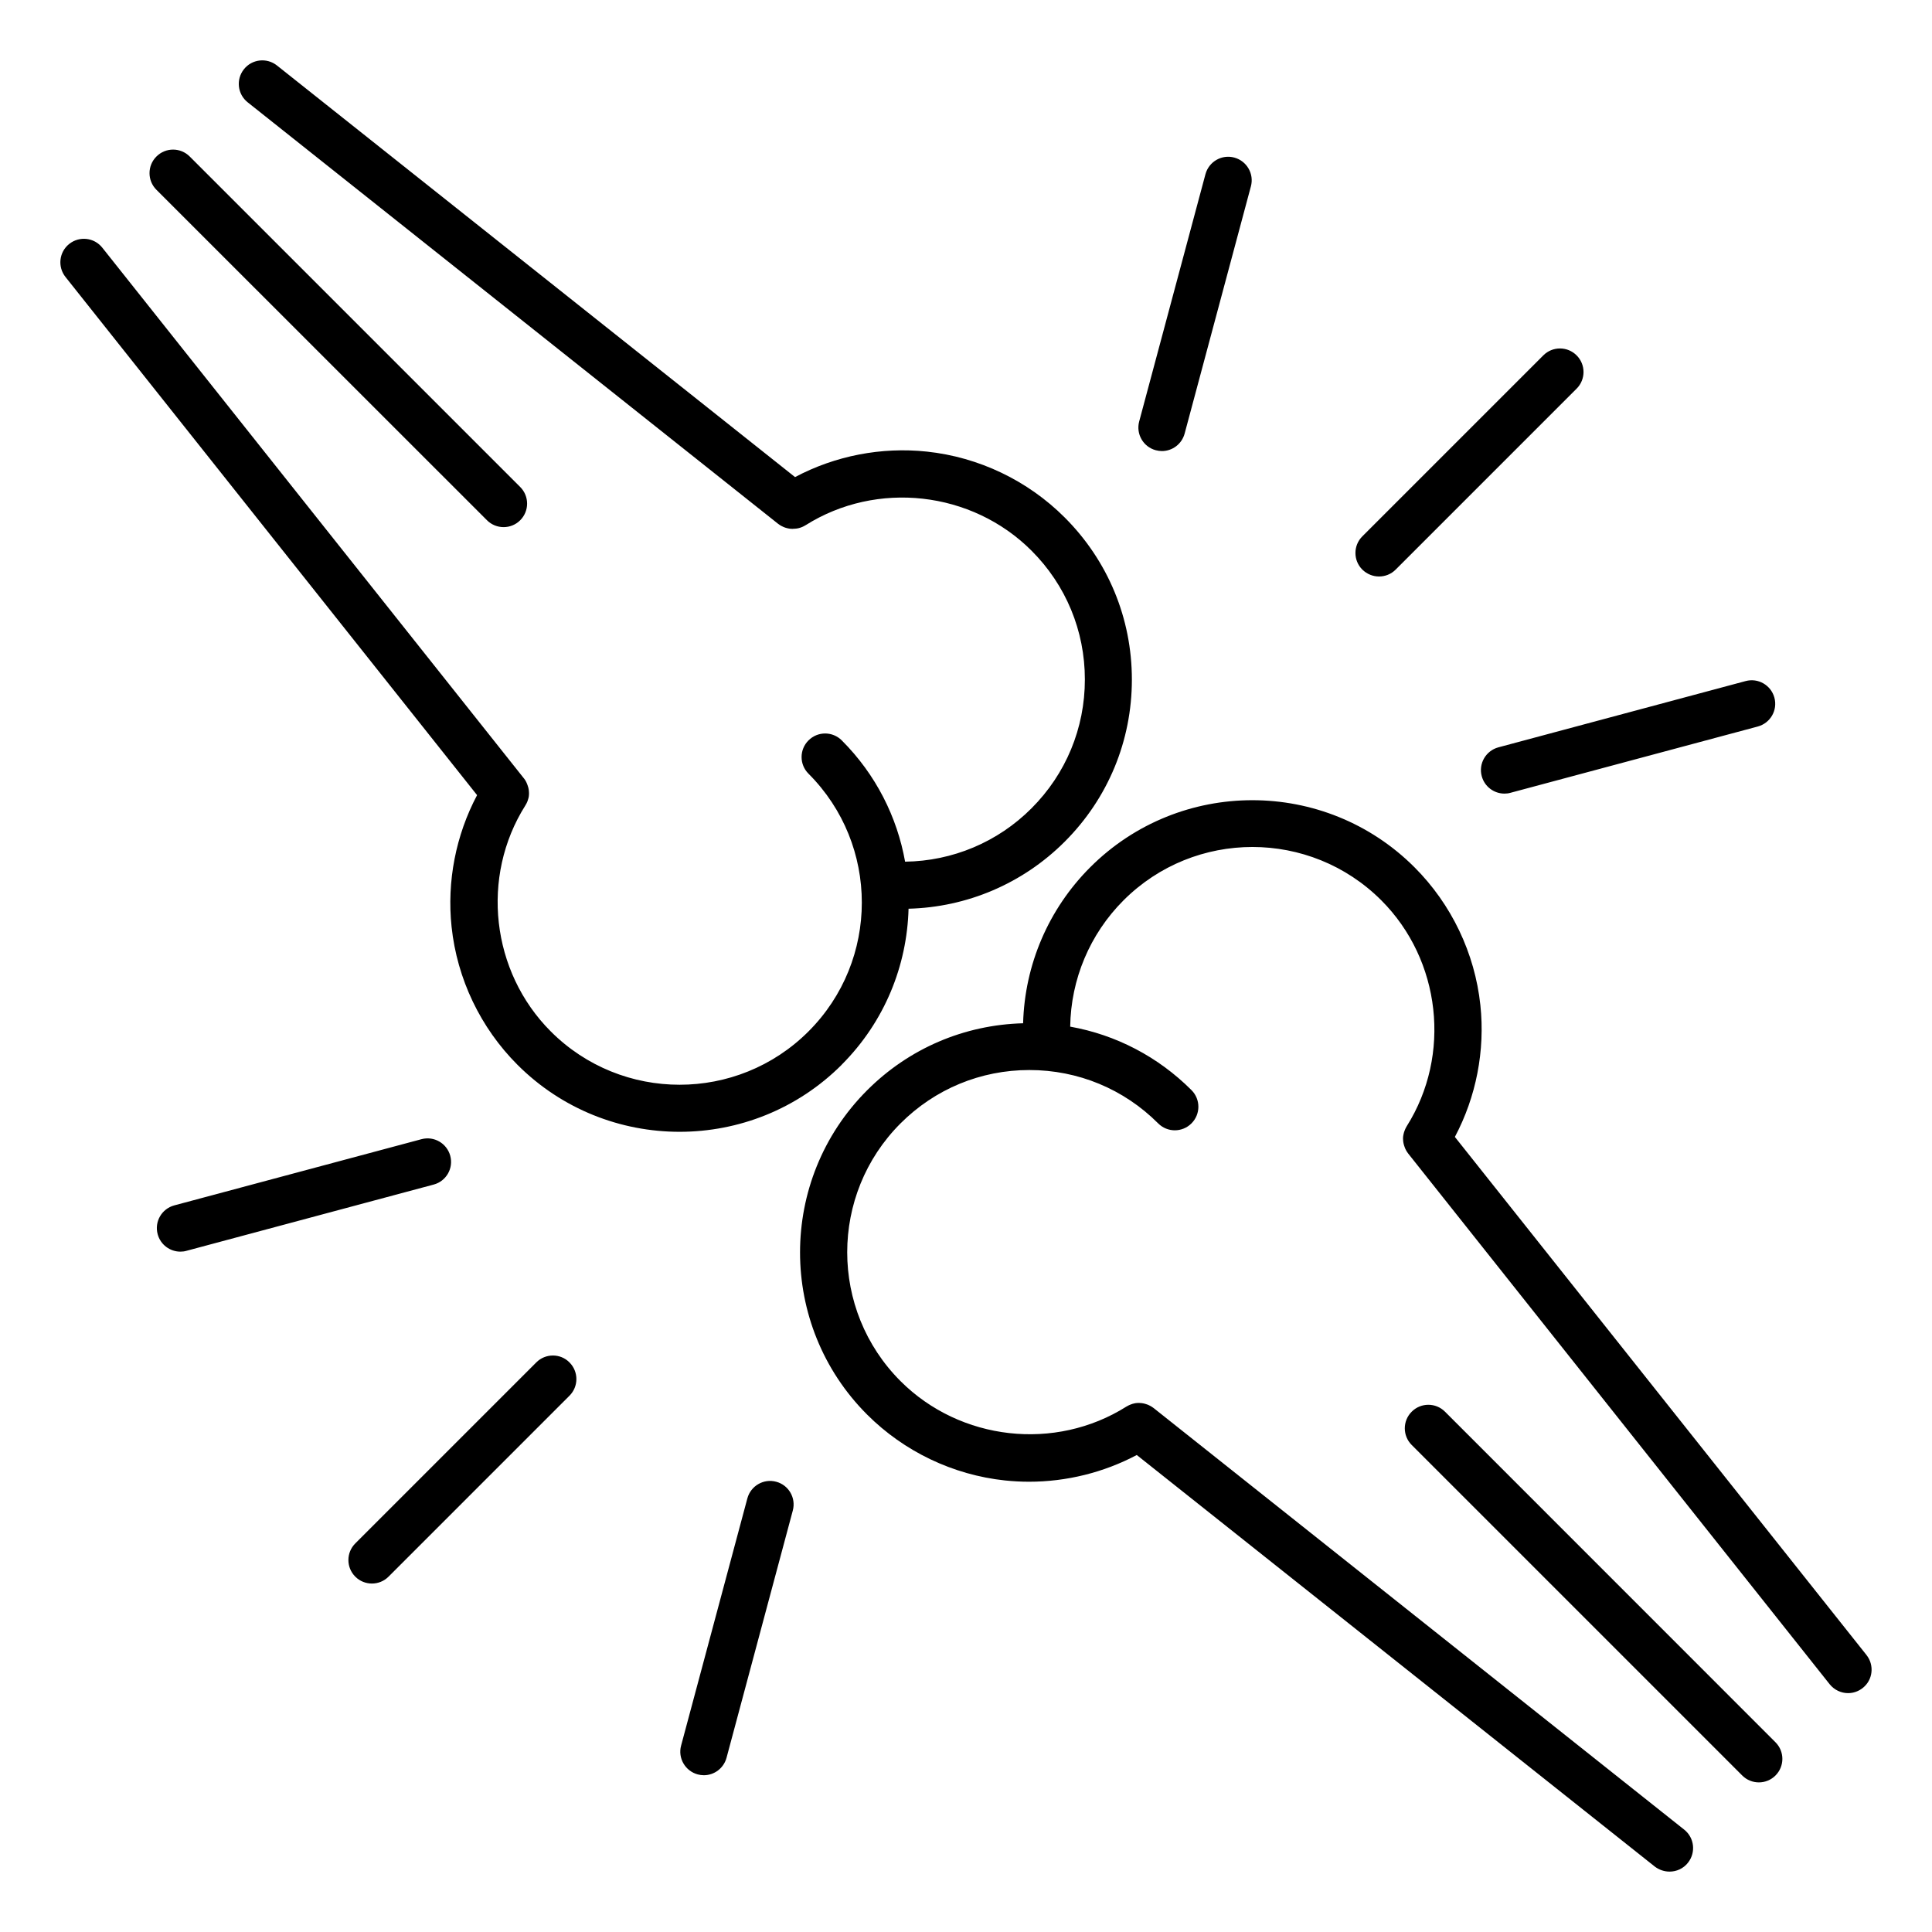 <?xml version="1.0" encoding="UTF-8"?> <svg xmlns="http://www.w3.org/2000/svg" viewBox="0 0 100 100" fill-rule="evenodd"><rect x="0" y="0" width="100" height="100" fill="#064d2b" mask="url(#l4WIf)"></rect><mask id="l4WIf"><rect x="0" y="0" width="100" height="100" fill="white"></rect><path d="m43.566 55.113c-2.312 2.312-5.352 3.469-8.391 3.469-3.039 0-6.078-1.156-8.391-3.469-1.914-1.914-3.125-4.449-3.41-7.137-0.25-2.356 0.219-4.746 1.32-6.82l-21.305-26.82c-0.418-0.527-0.332-1.293 0.195-1.711 0.527-0.418 1.293-0.332 1.711 0.195l21.82 27.465c0.004 0.008 0.008 0.012 0.016 0.02 0.016 0.023 0.031 0.043 0.047 0.066 0.008 0.012 0.016 0.027 0.023 0.039 0.012 0.02 0.023 0.039 0.035 0.062 0.008 0.016 0.016 0.035 0.023 0.051 0.008 0.02 0.016 0.035 0.023 0.055 0.008 0.02 0.016 0.039 0.023 0.059 0.008 0.016 0.012 0.035 0.016 0.051 0.008 0.02 0.012 0.043 0.02 0.062 0.004 0.016 0.008 0.035 0.012 0.051 0.004 0.02 0.008 0.043 0.012 0.062 0.004 0.02 0.004 0.039 0.008 0.055 0.004 0.02 0.004 0.039 0.004 0.059 0 0.02 0.004 0.043 0.004 0.062v0.051c0 0.023-0.004 0.047-0.004 0.07 0 0.016-0.004 0.031-0.004 0.047-0.004 0.023-0.008 0.047-0.012 0.07-0.004 0.016-0.008 0.031-0.012 0.047-0.004 0.023-0.012 0.043-0.02 0.066-0.004 0.02-0.012 0.035-0.016 0.051-0.008 0.02-0.012 0.039-0.02 0.055-0.008 0.02-0.016 0.039-0.027 0.059l-0.023 0.047c-0.012 0.023-0.023 0.043-0.039 0.066-0.004 0.008-0.008 0.016-0.012 0.023-2.328 3.688-1.773 8.605 1.316 11.695 3.676 3.68 9.66 3.68 13.34 0 3.68-3.68 3.68-9.66 0-13.34-0.477-0.477-0.477-1.246 0-1.723 0.477-0.477 1.246-0.477 1.723 0 1.773 1.773 2.867 3.977 3.277 6.277 2.449-0.031 4.793-1.008 6.543-2.762 1.781-1.781 2.762-4.148 2.762-6.668s-0.98-4.887-2.762-6.668c-3.09-3.09-8.008-3.641-11.695-1.316h-0.004c-0.02 0.012-0.039 0.023-0.059 0.035-0.02 0.012-0.039 0.023-0.059 0.031-0.016 0.008-0.035 0.016-0.051 0.023-0.023 0.012-0.047 0.02-0.07 0.027-0.016 0.004-0.031 0.012-0.047 0.016-0.027 0.008-0.055 0.016-0.082 0.023-0.016 0.004-0.027 0.008-0.043 0.008-0.027 0.004-0.055 0.012-0.086 0.012-0.016 0.004-0.027 0.004-0.043 0.004-0.027 0.004-0.055 0.004-0.086 0.004-0.012 0-0.02 0.004-0.031 0.004h-0.012c-0.059 0-0.113-0.004-0.172-0.012-0.012-0.004-0.023-0.004-0.039-0.008-0.055-0.012-0.113-0.023-0.168-0.043-0.008-0.004-0.016-0.008-0.023-0.008-0.055-0.02-0.105-0.043-0.156-0.07-0.008-0.004-0.012-0.004-0.02-0.008-0.055-0.031-0.109-0.066-0.16-0.105-0.004-0.004-0.008-0.004-0.012-0.008l-27.453-21.816c-0.527-0.418-0.613-1.184-0.195-1.711 0.418-0.527 1.184-0.613 1.711-0.195l26.816 21.305c2.074-1.102 4.465-1.57 6.82-1.32 2.688 0.285 5.223 1.496 7.137 3.41 2.242 2.242 3.477 5.223 3.477 8.391s-1.234 6.148-3.477 8.391c-2.168 2.168-5.055 3.391-8.082 3.469-0.078 2.934-1.23 5.844-3.465 8.078zm-18.359-28.184c0.238 0.238 0.551 0.355 0.859 0.355 0.312 0 0.621-0.117 0.859-0.355 0.477-0.477 0.477-1.246 0-1.723l-17.105-17.105c-0.477-0.477-1.246-0.477-1.723 0-0.477 0.477-0.477 1.246 0 1.723zm71.402 58.734-21.305-26.816c1.102-2.074 1.57-4.465 1.32-6.82-0.285-2.688-1.496-5.223-3.41-7.137-4.629-4.629-12.156-4.629-16.785 0-2.164 2.164-3.391 5.051-3.473 8.074-3.051 0.082-5.906 1.301-8.074 3.469-4.629 4.629-4.629 12.156 0 16.785 1.914 1.914 4.449 3.125 7.137 3.41 0.414 0.043 0.828 0.066 1.242 0.066 1.941 0 3.867-0.477 5.578-1.383l26.816 21.305c0.23 0.172 0.496 0.258 0.762 0.258 0.359 0 0.715-0.156 0.953-0.461 0.418-0.527 0.332-1.293-0.195-1.711l-27.461-21.82c-0.008-0.008-0.016-0.012-0.023-0.016-0.02-0.016-0.039-0.031-0.062-0.043-0.016-0.008-0.027-0.02-0.043-0.027-0.02-0.012-0.035-0.023-0.055-0.031s-0.035-0.02-0.055-0.027l-0.047-0.023c-0.023-0.008-0.043-0.02-0.066-0.023-0.016-0.004-0.027-0.008-0.043-0.016-0.023-0.008-0.047-0.012-0.07-0.02-0.016-0.004-0.027-0.008-0.043-0.012-0.023-0.004-0.047-0.008-0.07-0.012-0.016-0.004-0.035-0.004-0.051-0.008-0.02-0.004-0.043-0.004-0.062-0.004-0.02 0-0.039-0.004-0.059-0.004h-0.055c-0.023 0-0.043 0.004-0.066 0.004-0.016 0.004-0.035 0.004-0.051 0.004-0.023 0.004-0.043 0.008-0.066 0.012-0.016 0.004-0.031 0.008-0.051 0.012-0.02 0.004-0.043 0.012-0.062 0.016-0.02 0.004-0.035 0.012-0.055 0.02-0.02 0.008-0.035 0.012-0.055 0.02-0.02 0.008-0.043 0.02-0.062 0.027-0.016 0.008-0.027 0.012-0.043 0.02-0.023 0.012-0.047 0.023-0.07 0.039-0.008 0.004-0.016 0.008-0.023 0.012-3.688 2.328-8.605 1.773-11.695-1.316-3.68-3.68-3.68-9.66 0-13.34 1.781-1.781 4.148-2.762 6.668-2.762 2.519 0 4.887 0.98 6.668 2.762 0.477 0.477 1.246 0.477 1.723 0 0.477-0.477 0.477-1.246 0-1.723-1.734-1.734-3.914-2.863-6.277-3.285 0.035-2.445 1.012-4.789 2.762-6.539 3.68-3.68 9.66-3.68 13.34 0 3.09 3.09 3.641 8.008 1.316 11.695-0.004 0.008-0.008 0.016-0.012 0.023-0.012 0.023-0.027 0.047-0.039 0.07-0.008 0.016-0.016 0.027-0.02 0.043-0.008 0.02-0.02 0.043-0.027 0.062-0.008 0.02-0.012 0.035-0.02 0.055-0.008 0.02-0.012 0.035-0.02 0.055-0.008 0.02-0.012 0.043-0.016 0.062-0.004 0.016-0.008 0.035-0.012 0.051-0.004 0.023-0.008 0.043-0.012 0.066-0.004 0.016-0.004 0.035-0.008 0.051-0.004 0.023-0.004 0.043-0.004 0.066v0.055c0 0.02 0 0.039 0.004 0.059 0 0.02 0.004 0.043 0.004 0.062 0.004 0.016 0.004 0.035 0.008 0.051 0.004 0.023 0.008 0.043 0.012 0.066l0.012 0.047c0.004 0.023 0.012 0.047 0.02 0.07 0.004 0.016 0.008 0.031 0.016 0.043 0.008 0.023 0.016 0.043 0.023 0.066 0.008 0.016 0.016 0.031 0.023 0.051 0.008 0.02 0.02 0.035 0.027 0.055 0.012 0.02 0.02 0.039 0.031 0.055 0.008 0.016 0.02 0.027 0.027 0.043 0.012 0.02 0.027 0.039 0.043 0.062 0.008 0.008 0.012 0.016 0.016 0.023l21.816 27.469c0.242 0.301 0.598 0.461 0.953 0.461 0.266 0 0.531-0.086 0.758-0.266 0.527-0.414 0.613-1.18 0.195-1.707zm-21.816-12.594c-0.477-0.477-1.246-0.477-1.723 0-0.477 0.477-0.477 1.246 0 1.723l17.109 17.109c0.238 0.238 0.551 0.355 0.859 0.355 0.312 0 0.621-0.117 0.859-0.355 0.477-0.477 0.477-1.246 0-1.723zm-3.414-43.23c0.312 0 0.621-0.117 0.859-0.355l9.367-9.367c0.477-0.477 0.477-1.246 0-1.723-0.477-0.477-1.246-0.477-1.723 0l-9.367 9.367c-0.477 0.477-0.477 1.246 0 1.723 0.242 0.234 0.551 0.355 0.863 0.355zm5.316 10.336c0.145 0.543 0.637 0.902 1.176 0.902 0.105 0 0.211-0.012 0.316-0.043l12.797-3.43c0.648-0.176 1.035-0.84 0.859-1.492-0.176-0.648-0.84-1.035-1.492-0.859l-12.797 3.43c-0.648 0.176-1.035 0.844-0.859 1.492zm-16.871-16.871c0.105 0.027 0.211 0.043 0.316 0.043 0.539 0 1.027-0.359 1.176-0.902l3.43-12.797c0.176-0.648-0.211-1.316-0.859-1.492-0.648-0.176-1.316 0.211-1.492 0.859l-3.43 12.797c-0.176 0.652 0.211 1.32 0.859 1.492zm-32.066 47.215-9.367 9.367c-0.477 0.477-0.477 1.246 0 1.723 0.238 0.238 0.551 0.355 0.859 0.355 0.312 0 0.621-0.117 0.859-0.355l9.367-9.367c0.477-0.477 0.477-1.246 0-1.723-0.469-0.477-1.242-0.477-1.719 0zm12.418 6.176c-0.648-0.176-1.316 0.211-1.492 0.859l-3.43 12.797c-0.176 0.648 0.211 1.316 0.859 1.492 0.105 0.027 0.211 0.043 0.316 0.043 0.539 0 1.027-0.359 1.176-0.902l3.43-12.797c0.176-0.652-0.211-1.32-0.859-1.492zm-16.871-16.871c-0.176-0.648-0.84-1.035-1.492-0.859l-12.793 3.426c-0.648 0.176-1.035 0.84-0.859 1.492 0.145 0.543 0.637 0.902 1.176 0.902 0.105 0 0.211-0.012 0.316-0.043l12.797-3.43c0.645-0.172 1.031-0.84 0.855-1.488z" fill="black"></path></mask></svg> 